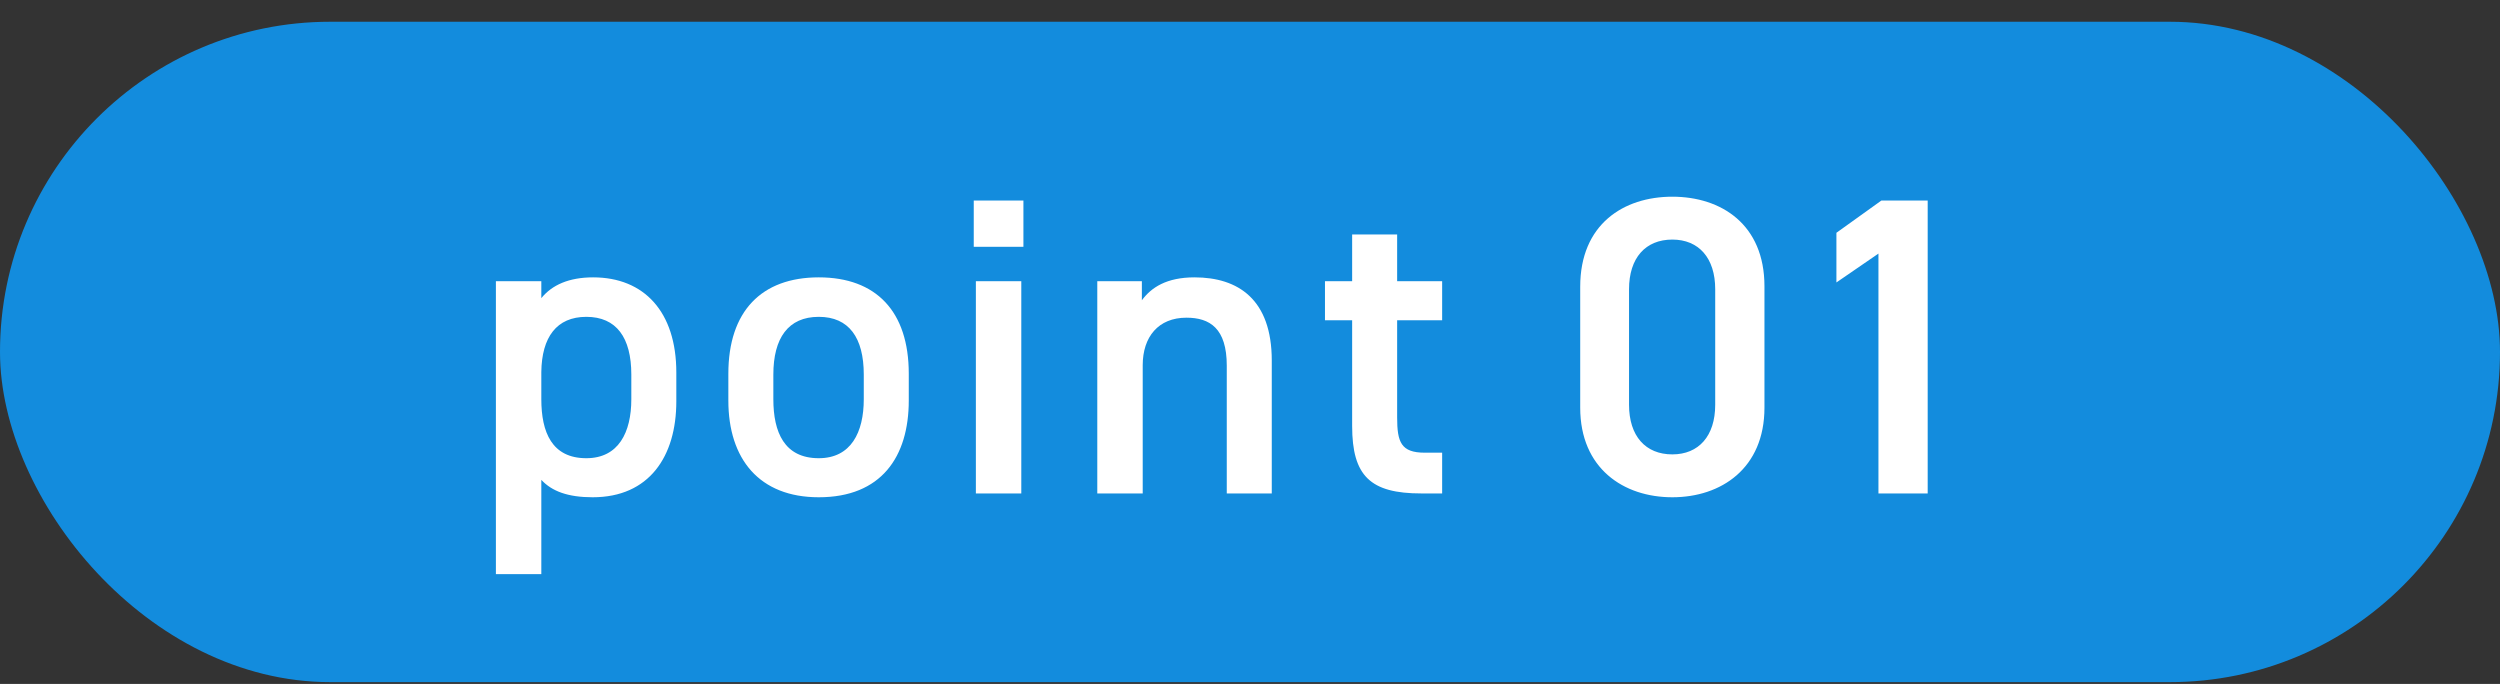 <svg width="106" height="29" viewBox="0 0 106 29" fill="none" xmlns="http://www.w3.org/2000/svg">
<rect x="0" y="0" width="106" height="29" fill="#333333" stroke="none"/>
<rect y="0.922" width="106" height="28" rx="14" fill="#138CDD"/>
<path d="M28.676 15.792V17.016C28.676 19.356 27.524 21.084 25.13 21.084C24.086 21.084 23.402 20.832 22.952 20.346V24.342H21.026V11.922H22.952V12.642C23.402 12.084 24.122 11.76 25.148 11.76C27.308 11.76 28.676 13.218 28.676 15.792ZM24.86 19.428C26.228 19.428 26.768 18.33 26.768 16.926V15.882C26.768 14.316 26.138 13.434 24.86 13.434C23.6 13.434 22.97 14.298 22.952 15.774V16.926C22.952 18.33 23.402 19.428 24.86 19.428ZM38.532 15.846V16.98C38.532 19.374 37.362 21.084 34.716 21.084C32.196 21.084 30.882 19.464 30.882 16.98V15.846C30.882 13.2 32.286 11.76 34.716 11.76C37.146 11.76 38.532 13.2 38.532 15.846ZM34.716 19.428C36.084 19.428 36.624 18.33 36.624 16.926V15.882C36.624 14.316 35.994 13.434 34.716 13.434C33.42 13.434 32.79 14.334 32.79 15.882V16.926C32.79 18.33 33.258 19.428 34.716 19.428ZM41.377 20.922V11.922H43.303V20.922H41.377ZM41.287 10.464V8.502H43.393V10.464H41.287ZM46.525 20.922V11.922H48.415V12.732C48.811 12.192 49.459 11.76 50.647 11.76C52.501 11.76 53.923 12.696 53.923 15.288V20.922H52.015V15.504C52.015 13.92 51.295 13.47 50.305 13.47C49.117 13.47 48.451 14.28 48.451 15.486V20.922H46.525ZM56.179 13.578V11.922H57.331V9.942H59.239V11.922H61.147V13.578H59.239V17.7C59.239 18.744 59.401 19.194 60.409 19.194H61.147V20.922H60.265C58.105 20.922 57.331 20.184 57.331 18.06V13.578H56.179ZM74.813 17.286C74.813 19.86 72.977 21.084 70.907 21.084C68.837 21.084 67.001 19.86 67.001 17.286V12.156C67.001 9.51 68.837 8.34 70.907 8.34C72.977 8.34 74.813 9.51 74.813 12.138V17.286ZM72.725 12.264C72.725 10.932 72.023 10.158 70.907 10.158C69.773 10.158 69.071 10.932 69.071 12.264V17.16C69.071 18.492 69.773 19.266 70.907 19.266C72.023 19.266 72.725 18.492 72.725 17.16V12.264ZM81.734 8.502V20.922H79.646V10.752L77.864 11.976V9.87L79.772 8.502H81.734Z" fill="white"/>
</svg>
